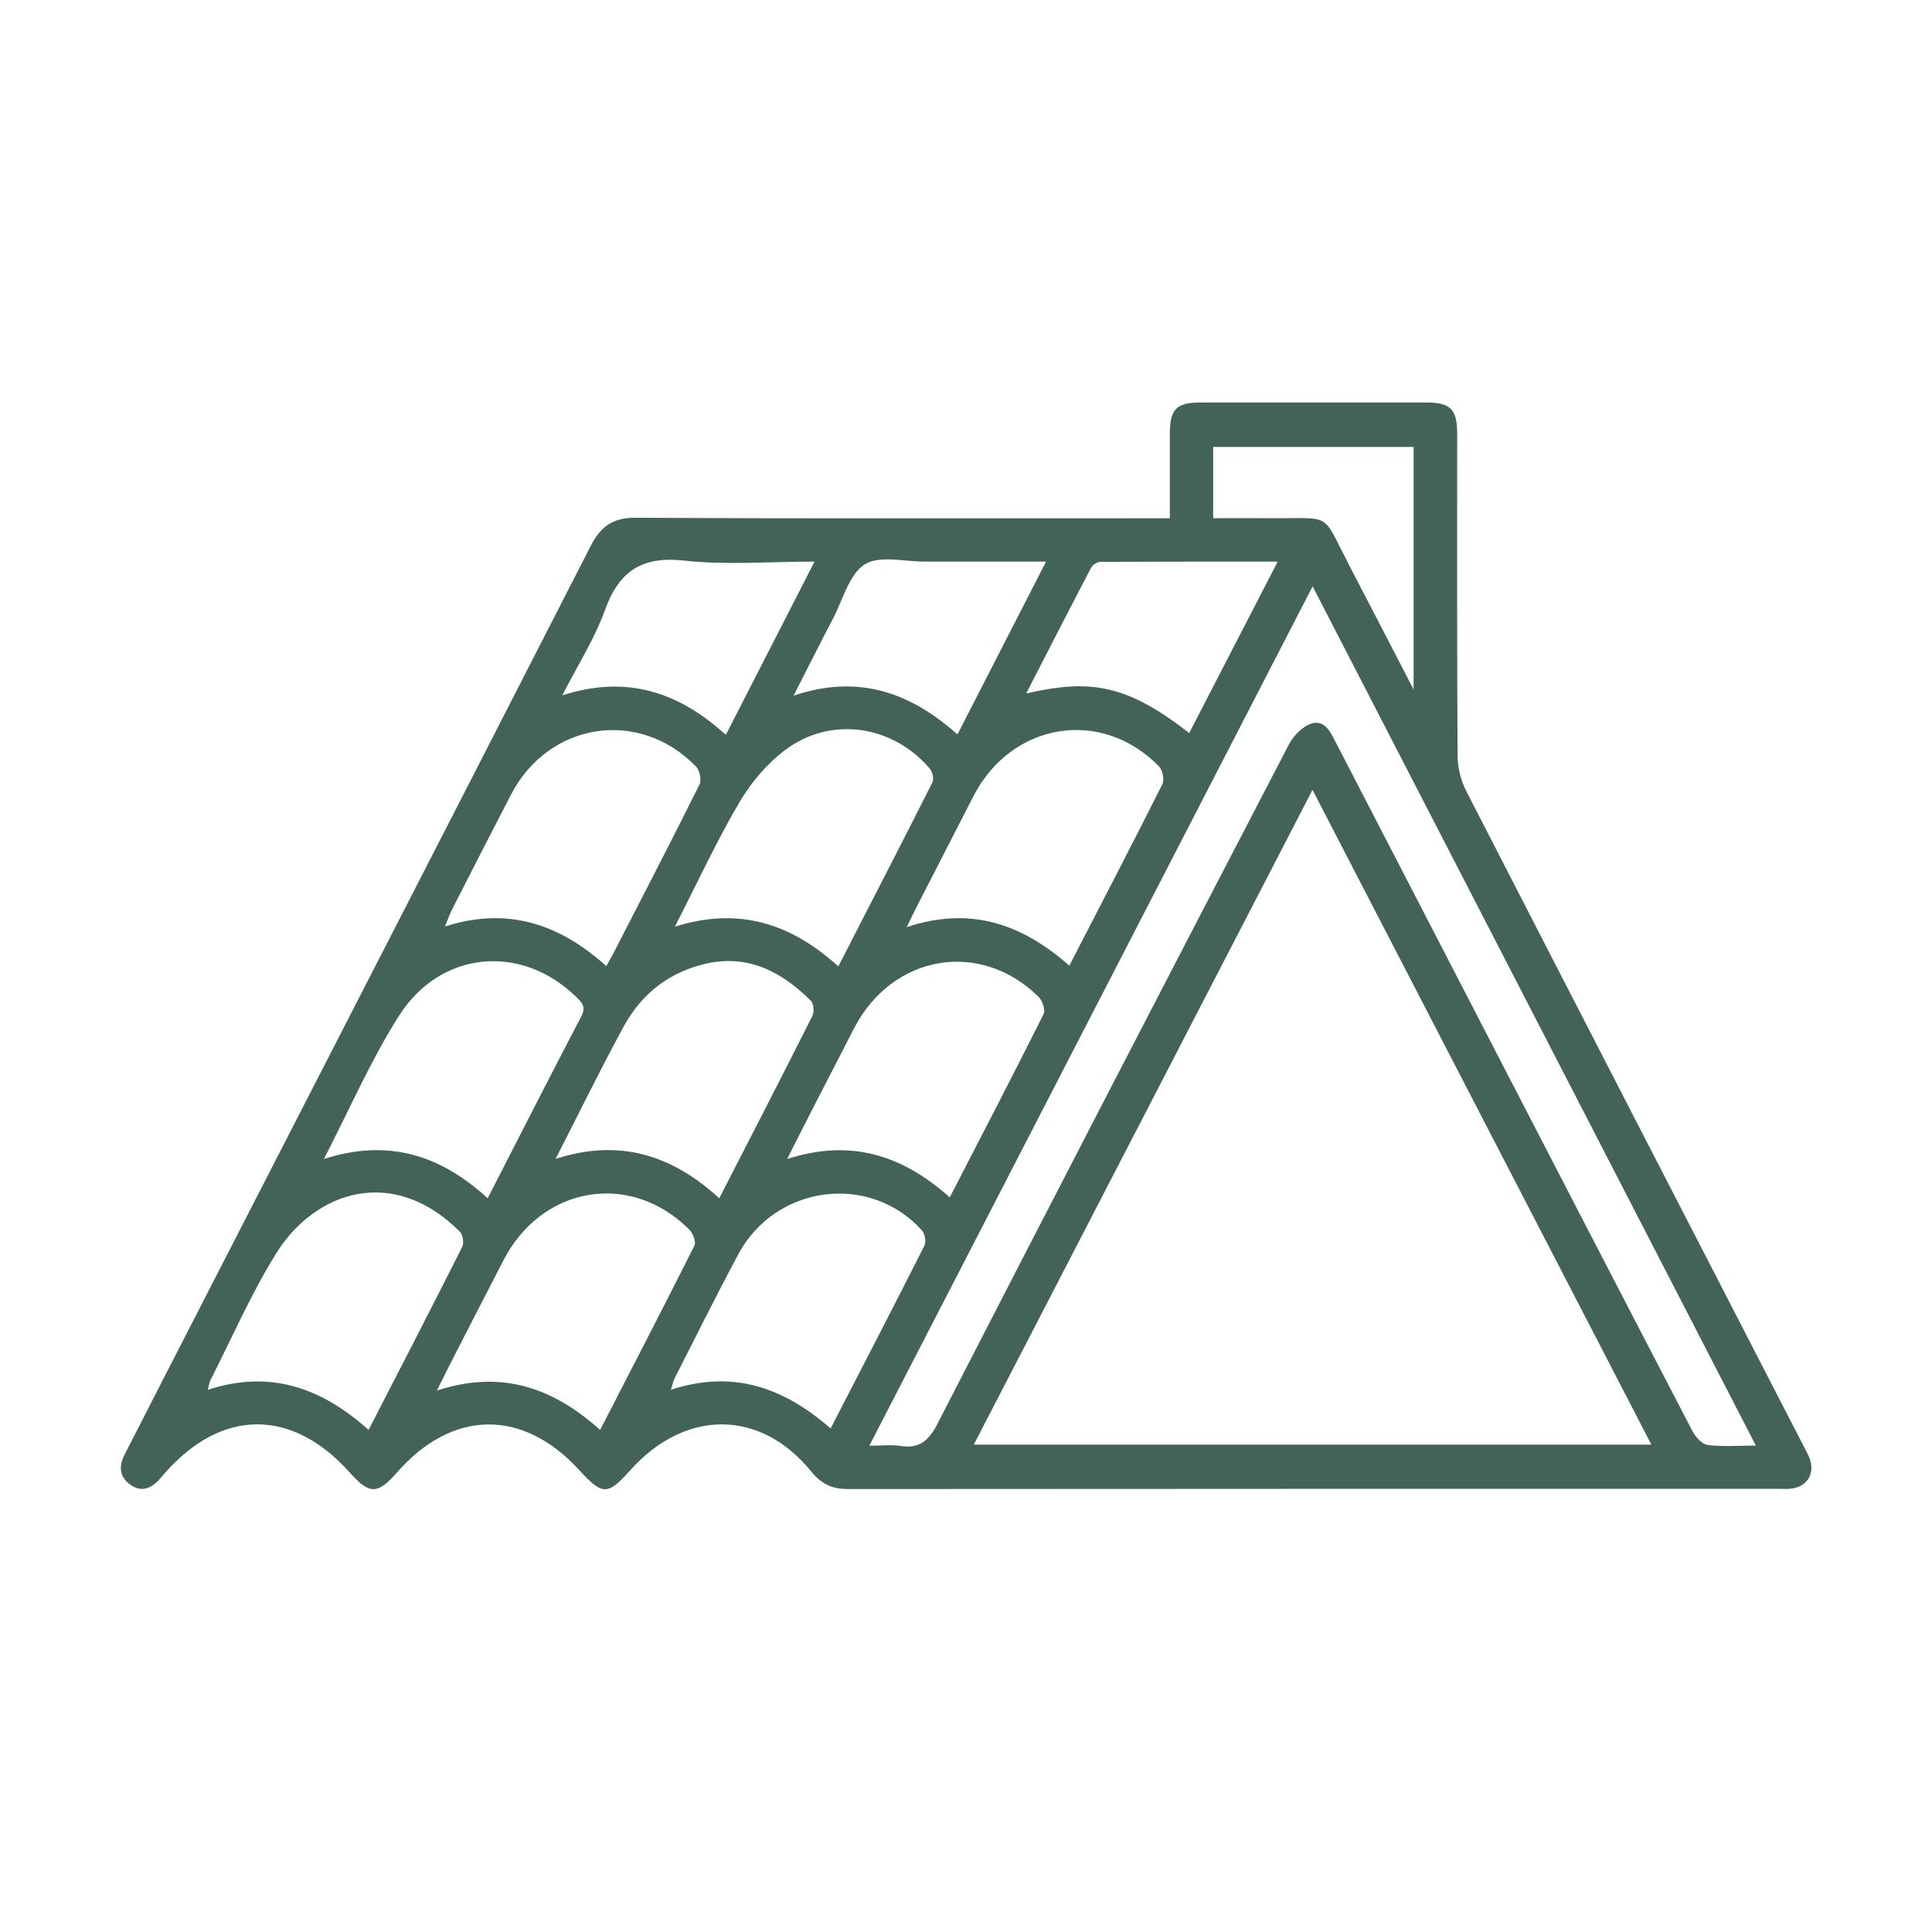 <?xml version="1.0" encoding="UTF-8"?> <svg xmlns="http://www.w3.org/2000/svg" width="48" height="48" viewBox="0 0 48 48" fill="none"><g clip-path="url(#clip0_3228_41374)"><path d="M29.064 12.874C29.064 12.137 29.064 11.468 29.064 10.8C29.064 10.164 29.219 10 29.828 10C31.701 10 33.577 10 35.449 10C36.034 10 36.203 10.173 36.203 10.767C36.203 13.432 36.197 16.101 36.213 18.766C36.213 19.062 36.291 19.388 36.427 19.651C39.206 25.061 41.995 30.466 44.781 35.871C44.843 35.989 44.909 36.107 44.958 36.23C45.096 36.6 44.909 36.926 44.527 36.981C44.399 37 44.266 36.989 44.135 36.989C36.451 36.989 28.765 36.989 21.082 36.995C20.689 36.995 20.422 36.888 20.157 36.562C18.891 35.003 17.026 35.003 15.661 36.526C15.095 37.156 14.972 37.156 14.392 36.526C12.989 34.989 11.234 35.014 9.858 36.589C9.385 37.129 9.177 37.132 8.704 36.6C7.261 34.978 5.504 34.984 4.082 36.614C4.045 36.658 4.007 36.704 3.967 36.748C3.756 36.986 3.508 37.082 3.235 36.885C2.966 36.693 2.947 36.425 3.096 36.137C3.396 35.559 3.69 34.978 3.986 34.398C7.547 27.459 11.117 20.525 14.667 13.581C14.932 13.06 15.236 12.857 15.813 12.863C20.04 12.887 24.266 12.876 28.495 12.876H29.064V12.874ZM24.194 35.891H41.028C38.215 30.456 35.425 25.064 32.609 19.624C29.788 25.075 27.005 30.456 24.194 35.891ZM21.597 35.918C21.912 35.918 22.145 35.888 22.369 35.923C22.842 36 23.075 35.795 23.296 35.364C26.19 29.732 29.102 24.111 32.024 18.492C32.139 18.27 32.374 18.035 32.596 17.972C32.938 17.879 33.072 18.227 33.211 18.489C34.359 20.711 35.508 22.93 36.657 25.152C38.452 28.62 40.245 32.091 42.048 35.554C42.126 35.702 42.283 35.88 42.425 35.899C42.791 35.948 43.17 35.915 43.624 35.915C39.943 28.779 36.296 21.706 32.612 14.567C28.928 21.711 25.287 28.768 21.6 35.915L21.597 35.918ZM13.804 28.793C15.396 28.275 16.703 28.702 17.87 29.771C18.656 28.239 19.428 26.744 20.184 25.239C20.232 25.144 20.216 24.933 20.146 24.864C19.428 24.149 18.597 23.708 17.558 23.938C16.644 24.141 15.944 24.678 15.493 25.508C14.918 26.565 14.389 27.648 13.802 28.795L13.804 28.793ZM12.116 29.771C12.901 28.242 13.663 26.741 14.443 25.25C14.571 25.007 14.451 24.9 14.312 24.766C12.952 23.437 10.946 23.61 9.909 25.242C9.212 26.341 8.688 27.554 8.047 28.795C9.645 28.278 10.951 28.7 12.118 29.773L12.116 29.771ZM9.158 35.526C9.954 33.976 10.729 32.48 11.485 30.976C11.531 30.883 11.499 30.675 11.427 30.603C9.765 28.935 7.822 29.598 6.863 31.138C6.241 32.135 5.768 33.23 5.231 34.285C5.202 34.34 5.196 34.408 5.164 34.529C6.708 34.025 7.983 34.474 9.158 35.526ZM14.91 35.526C15.709 33.973 16.492 32.464 17.253 30.946C17.299 30.855 17.216 30.639 17.125 30.549C15.669 29.088 13.462 29.458 12.506 31.316C12.078 32.143 11.653 32.973 11.229 33.8C11.119 34.014 11.012 34.233 10.855 34.548C12.45 34.028 13.727 34.466 14.91 35.526ZM15.065 24.001C15.137 23.87 15.183 23.793 15.223 23.716C15.947 22.308 16.676 20.903 17.381 19.487C17.435 19.38 17.381 19.139 17.296 19.048C15.883 17.588 13.633 17.933 12.693 19.747C12.204 20.692 11.718 21.643 11.234 22.59C11.178 22.7 11.138 22.818 11.055 23.018C12.623 22.519 13.903 22.958 15.065 24.004V24.001ZM16.77 23.023C18.37 22.517 19.663 22.955 20.828 24.009C21.624 22.459 22.404 20.95 23.168 19.432C23.208 19.35 23.168 19.172 23.099 19.095C22.177 18.013 20.646 17.783 19.513 18.629C19.059 18.969 18.661 19.44 18.37 19.933C17.803 20.898 17.333 21.919 16.767 23.023H16.77ZM23.598 29.746C24.4 28.19 25.177 26.697 25.93 25.19C25.979 25.092 25.896 24.856 25.8 24.763C24.346 23.333 22.164 23.716 21.215 25.555C20.897 26.171 20.579 26.79 20.261 27.409C20.037 27.845 19.815 28.283 19.556 28.795C21.124 28.289 22.412 28.689 23.598 29.749V29.746ZM26.566 23.993C27.363 22.451 28.132 20.971 28.88 19.481C28.933 19.374 28.885 19.133 28.797 19.043C27.37 17.575 25.132 17.939 24.183 19.785C23.71 20.703 23.24 21.623 22.767 22.544C22.703 22.667 22.644 22.796 22.527 23.034C24.119 22.506 25.393 22.958 26.566 23.99V23.993ZM20.635 35.493C21.432 33.948 22.209 32.45 22.968 30.946C23.013 30.853 22.978 30.653 22.909 30.573C21.619 29.132 19.27 29.431 18.343 31.162C17.798 32.179 17.285 33.214 16.762 34.241C16.727 34.31 16.713 34.389 16.668 34.529C18.199 34.025 19.463 34.463 20.638 35.491L20.635 35.493ZM18.033 18.257C18.776 16.805 19.489 15.41 20.237 13.953C19.089 13.953 18.036 14.043 17.005 13.928C15.963 13.813 15.383 14.172 15.025 15.169C14.771 15.876 14.354 16.523 13.97 17.276C15.559 16.764 16.852 17.183 18.033 18.257ZM25.992 13.953C24.91 13.953 23.94 13.953 22.97 13.953C22.463 13.953 21.848 13.791 21.48 14.024C21.095 14.271 20.94 14.904 20.694 15.372C20.379 15.975 20.072 16.586 19.716 17.284C21.327 16.739 22.62 17.207 23.788 18.246C24.523 16.81 25.236 15.424 25.989 13.953H25.992ZM31.744 13.953C30.213 13.953 28.778 13.953 27.346 13.959C27.264 13.959 27.146 14.03 27.109 14.104C26.572 15.128 26.045 16.161 25.495 17.229C27.047 16.876 27.961 16.972 29.545 18.213C30.264 16.821 30.98 15.435 31.744 13.953ZM35.121 17.131V11.104H30.141V12.874C30.651 12.874 31.129 12.871 31.608 12.874C33.117 12.887 32.823 12.701 33.52 14.043C34.039 15.038 34.552 16.035 35.121 17.131Z" fill="#436357"></path></g><defs><clipPath id="clip0_3228_41374"><rect width="42" height="27" fill="white" transform="translate(3 10)"></rect></clipPath></defs></svg> 